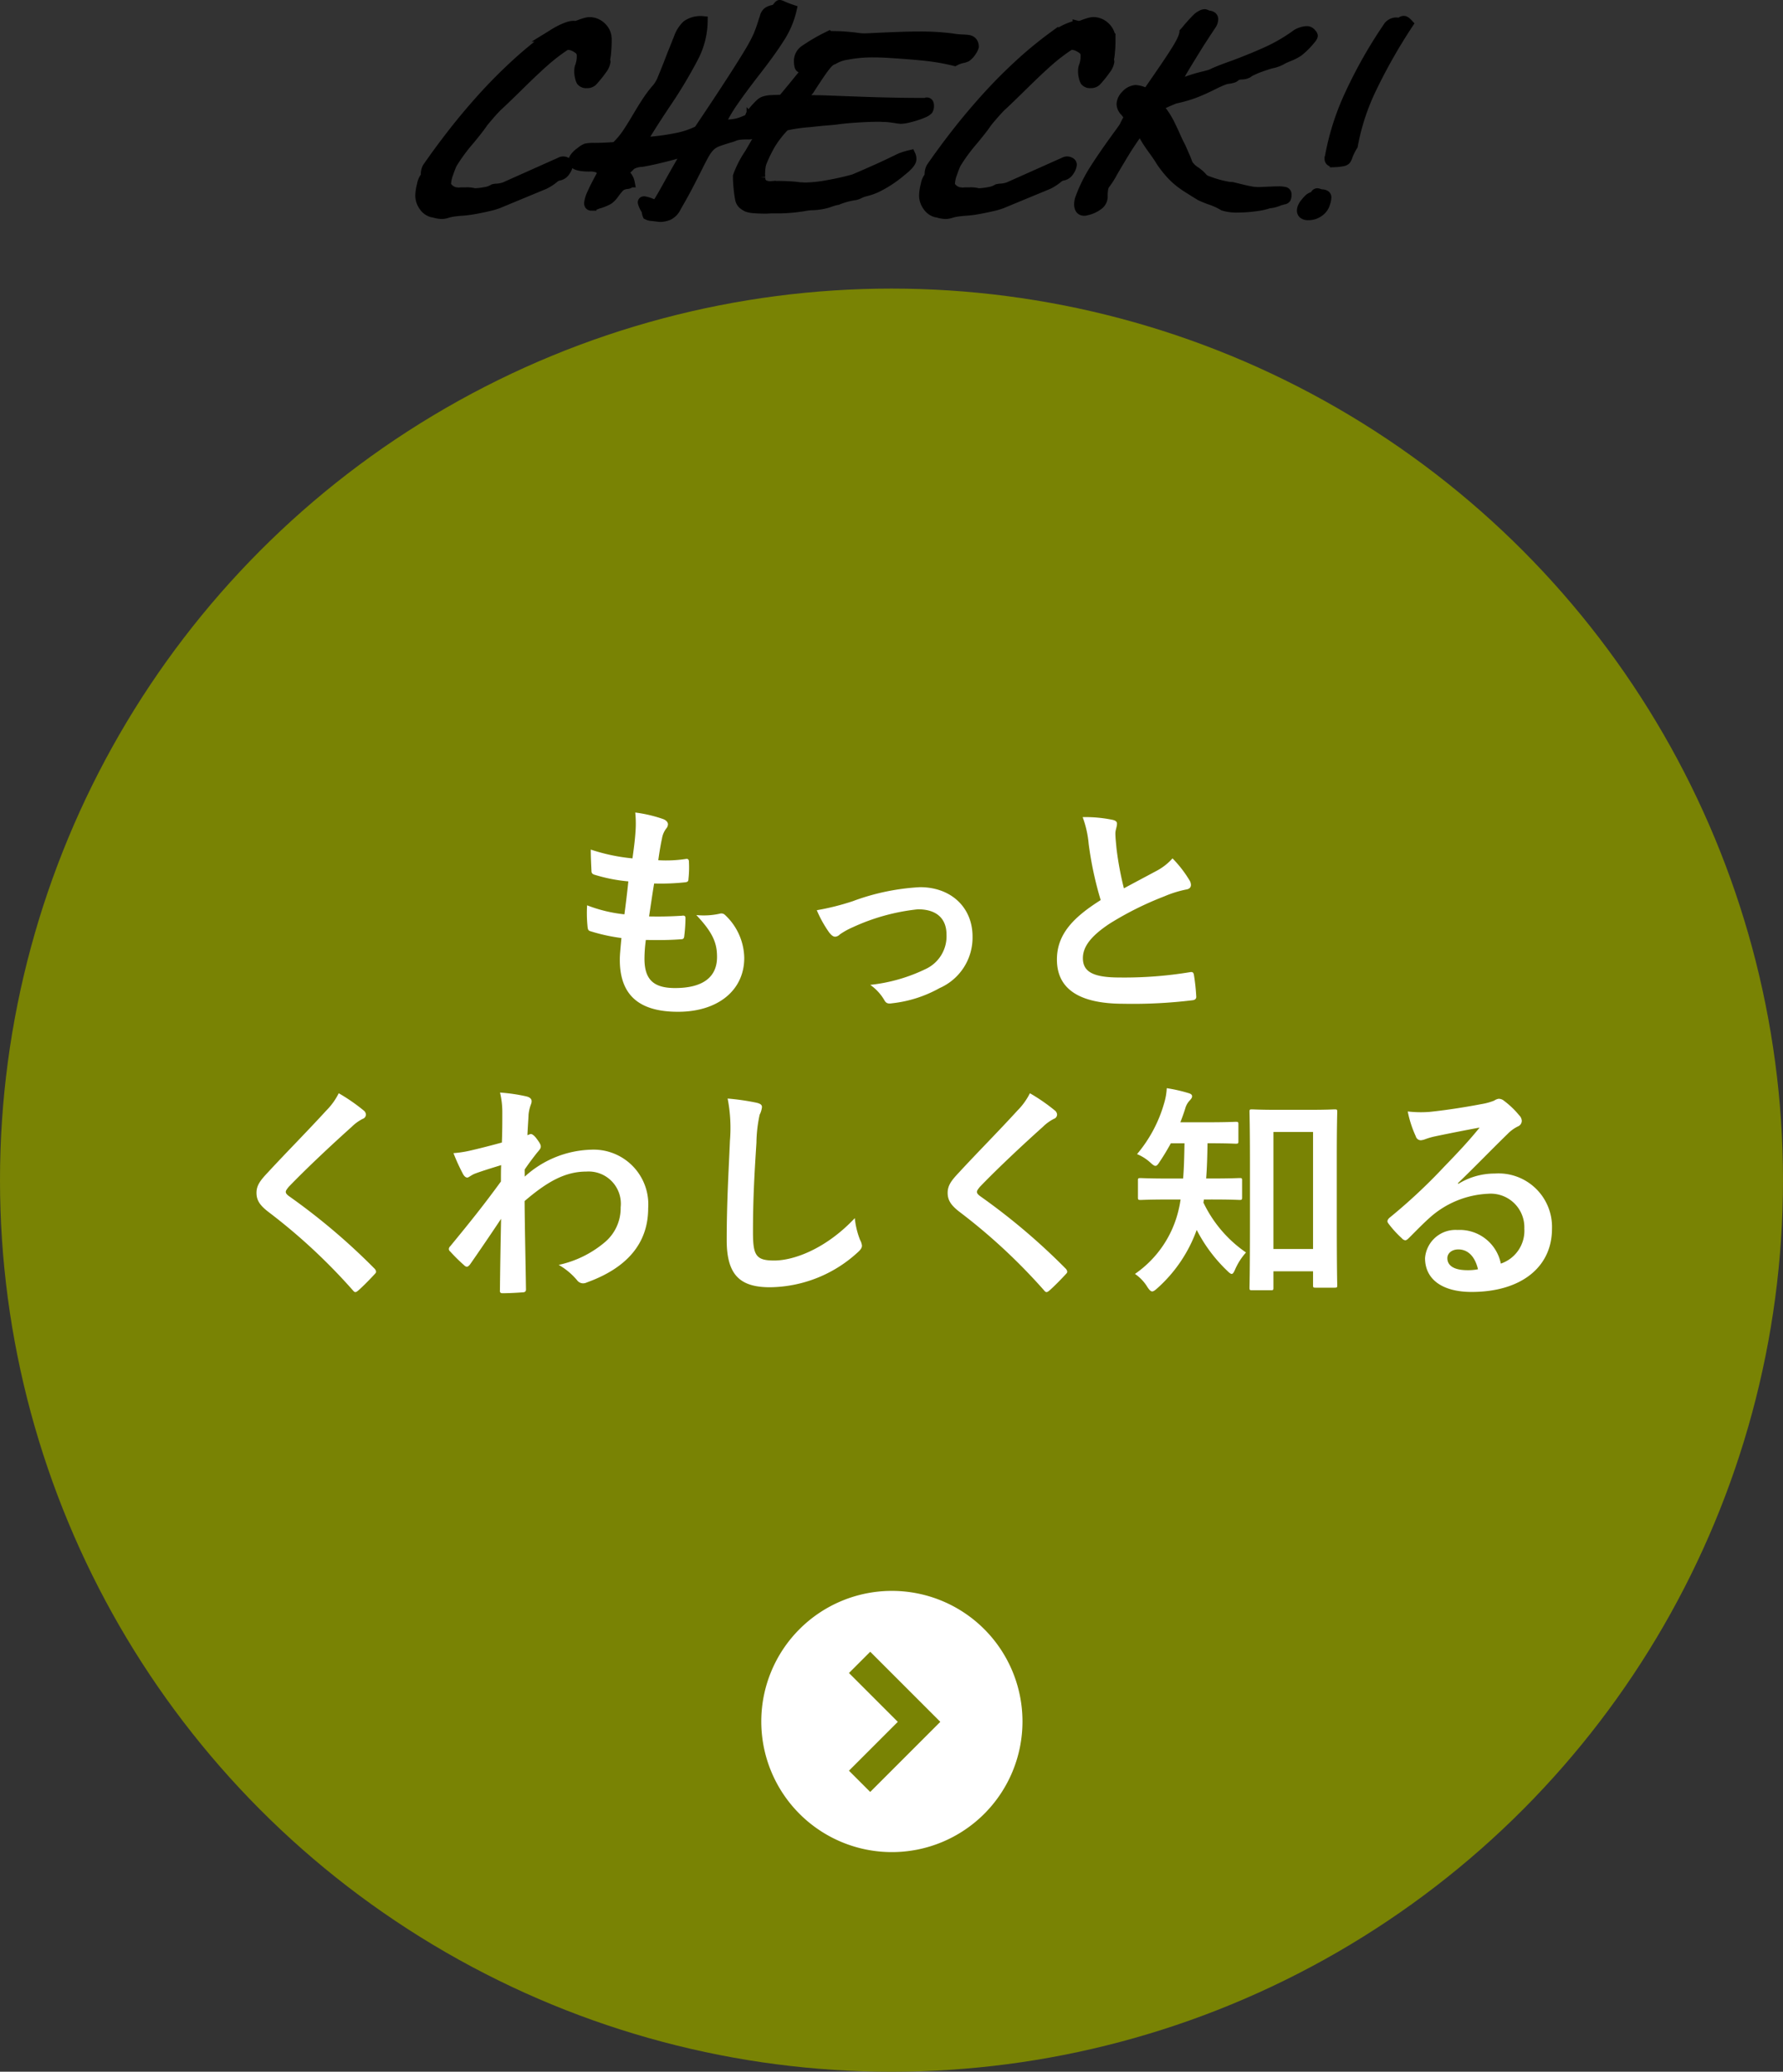 <svg xmlns="http://www.w3.org/2000/svg" width="178" height="206.809" viewBox="0 0 178 206.809"><rect x="0" y="0" width="178" height="206.809" fill="#333333" stroke="none"/><g transform="translate(-973 -1275.191)"><g transform="translate(35 -1114)"><g transform="translate(539 1907)"><circle cx="89" cy="89" r="89" transform="translate(399 511)" fill="#798304"/><path d="M-25.024-5.98c1.173.023,2.369.023,3.519-.069.23,0,.3-.092.322-.368a15.5,15.5,0,0,0,.115-1.725c0-.207-.069-.3-.368-.253-1.1.069-2.047.092-3.266.069.138-.92.368-2.484.506-3.289a22.676,22.676,0,0,0,3.059-.115c.276-.023.368-.092.368-.345a10.738,10.738,0,0,0,.046-1.725c0-.161-.069-.276-.23-.276a13.111,13.111,0,0,1-2.829.138c.115-.851.253-1.633.368-2.162A2.255,2.255,0,0,1-23-17.089a.673.673,0,0,0,.184-.437c0-.207-.184-.414-.506-.529a13.672,13.672,0,0,0-2.76-.644,10.817,10.817,0,0,1,.023,1.932c-.046.69-.115,1.311-.3,2.645A18.7,18.7,0,0,1-30.521-15c0,.828.046,1.587.069,2.139,0,.207.092.322.368.391a16.084,16.084,0,0,0,3.312.644c-.092.943-.276,2.438-.391,3.289a14.382,14.382,0,0,1-3.726-.9,13.293,13.293,0,0,0,.046,2.139c.023.276.092.391.253.437a18.119,18.119,0,0,0,3.128.69c-.092,1.035-.161,1.679-.161,2.162,0,3.358,1.725,5.2,5.8,5.2C-17.871,1.2-15.2-.92-15.2-4.186A6,6,0,0,0-17.158-8.51a.526.526,0,0,0-.483-.092,7.336,7.336,0,0,1-2.346.138c1.748,1.84,2.07,2.9,2.07,4.186,0,2.07-1.495,3.1-4.186,3.1-2.139,0-3.059-.828-3.059-2.944A14.17,14.17,0,0,1-25.024-5.98ZM-7.958-8.947A11.756,11.756,0,0,0-6.716-6.716c.23.276.391.414.6.414a.719.719,0,0,0,.46-.23A7.382,7.382,0,0,1-4.37-7.245,20.581,20.581,0,0,1,2.139-9.039c1.84,0,2.852.9,2.852,2.53a3.6,3.6,0,0,1-2.07,3.427A16.714,16.714,0,0,1-2.622-1.495,4.83,4.83,0,0,1-1.219.023c.161.3.345.391.759.322A12.477,12.477,0,0,0,4.3-1.173,5.5,5.5,0,0,0,7.59-6.325c0-2.875-2.116-4.922-5.244-4.922a22.607,22.607,0,0,0-6.716,1.4A24.757,24.757,0,0,1-7.958-8.947Zm26.542-9.292a10.292,10.292,0,0,1,.6,2.668,34.906,34.906,0,0,0,1.2,5.612c-2.691,1.7-4.37,3.381-4.37,5.934,0,2.99,2.3,4.416,6.647,4.416A49.15,49.15,0,0,0,29.509.046c.276-.023.437-.138.414-.391a20.309,20.309,0,0,0-.23-2.139c-.046-.276-.161-.322-.414-.276a40.168,40.168,0,0,1-7.015.529c-2.645,0-3.657-.575-3.657-1.932,0-1.081.713-2.162,2.714-3.473a32.006,32.006,0,0,1,5.405-2.691,11.037,11.037,0,0,1,2.208-.69c.322-.046.46-.23.46-.46a.931.931,0,0,0-.161-.483,11.81,11.81,0,0,0-1.679-2.162,5.689,5.689,0,0,1-1.587,1.242c-1.288.69-2.116,1.127-3.266,1.748a32.34,32.34,0,0,1-.736-3.956c-.046-.529-.115-1.081-.115-1.541,0-.322.161-.644.161-.966,0-.184-.138-.3-.414-.368A13.311,13.311,0,0,0,18.584-18.239ZM-55.683,9.324a6.637,6.637,0,0,1-1.242,1.725c-1.978,2.162-3.887,4.071-5.842,6.187-.713.759-1.127,1.265-1.127,2.024s.345,1.265,1.219,1.932A58.057,58.057,0,0,1-54.3,28.966c.115.138.184.207.276.207s.184-.069.322-.184c.391-.345,1.058-1.012,1.587-1.587.115-.115.161-.184.161-.276a.551.551,0,0,0-.161-.3,63.813,63.813,0,0,0-8.556-7.245c-.207-.161-.3-.276-.3-.414,0-.115.092-.253.3-.506,1.771-1.84,4.3-4.209,6.279-5.98a4.357,4.357,0,0,1,1.1-.8.462.462,0,0,0,.322-.437.563.563,0,0,0-.184-.368A18.311,18.311,0,0,0-55.683,9.324Zm18.561,7.613c.552-.805.9-1.242,1.219-1.656.345-.391.391-.483.391-.644s-.092-.345-.368-.713c-.207-.3-.46-.529-.621-.529a.426.426,0,0,0-.161.046c-.069.023-.115.046-.184.069.046-.989.092-1.518.115-2.07a3.908,3.908,0,0,1,.23-.989c.161-.414.069-.667-.414-.805a17.487,17.487,0,0,0-2.668-.391,8.341,8.341,0,0,1,.23,2c0,.989,0,2-.046,2.99-1.771.483-2.668.69-3.266.828a11.186,11.186,0,0,1-1.564.23,19.56,19.56,0,0,0,.92,2.024c.138.276.3.414.46.414.138,0,.368-.23.759-.391.874-.322,1.955-.644,2.622-.851-.023.437-.023,1.058-.023,1.633-1.725,2.369-3.036,4-5.06,6.463a.4.4,0,0,0-.138.276.318.318,0,0,0,.138.253,15.965,15.965,0,0,0,1.4,1.38.4.4,0,0,0,.253.138c.115,0,.207-.092.322-.23.851-1.219,2-2.9,3.1-4.554-.046,2.346-.092,4.761-.115,7.107-.023.23.046.322.253.322.759,0,1.794-.069,2.047-.092.184,0,.3-.092.3-.276-.046-3.1-.115-5.888-.138-8.832,2.254-1.932,4.048-2.944,6.164-2.944a3.217,3.217,0,0,1,3.427,3.565,4.441,4.441,0,0,1-1.564,3.473,10.6,10.6,0,0,1-4.623,2.277A6.773,6.773,0,0,1-31.9,27.977a.754.754,0,0,0,.6.322.876.876,0,0,0,.391-.092c3.956-1.426,6.118-3.864,6.118-7.406a5.463,5.463,0,0,0-5.727-5.842,10.236,10.236,0,0,0-6.6,2.691Zm20.263-7.084a15.291,15.291,0,0,1,.23,4.209c-.115,2.76-.322,6.072-.322,9.936,0,3.519,1.38,4.692,4.324,4.692A13.14,13.14,0,0,0-3.91,25.24c.368-.322.46-.506.46-.713a1.512,1.512,0,0,0-.184-.552,8,8,0,0,1-.529-2.185c-2.806,2.99-6,4.232-8.05,4.232-1.84,0-2.116-.529-2.116-2.852,0-3.013.115-5.359.345-8.9a13.786,13.786,0,0,1,.322-2.806,2.231,2.231,0,0,0,.23-.759c0-.23-.161-.345-.552-.437A23.788,23.788,0,0,0-16.859,9.853Zm30.176-.529a6.637,6.637,0,0,1-1.242,1.725C10.1,13.211,8.188,15.12,6.233,17.236c-.713.759-1.127,1.265-1.127,2.024s.345,1.265,1.219,1.932A58.057,58.057,0,0,1,14.7,28.966c.115.138.184.207.276.207s.184-.069.322-.184c.391-.345,1.058-1.012,1.587-1.587.115-.115.161-.184.161-.276a.551.551,0,0,0-.161-.3,63.813,63.813,0,0,0-8.556-7.245c-.207-.161-.3-.276-.3-.414,0-.115.092-.253.3-.506,1.771-1.84,4.3-4.209,6.279-5.98a4.357,4.357,0,0,1,1.1-.8.462.462,0,0,0,.322-.437.563.563,0,0,0-.184-.368A18.311,18.311,0,0,0,13.317,9.324ZM37.375,28.989c.23,0,.253-.023.253-.253V27.1h3.956v1.38c0,.23.023.253.253.253h1.886c.253,0,.276-.023.276-.253,0-.138-.046-1.38-.046-6.785V15.764c0-3.174.046-4.462.046-4.6,0-.207-.023-.23-.276-.23-.138,0-.736.046-2.507.046H38c-1.748,0-2.346-.046-2.507-.046-.23,0-.253.023-.253.23,0,.161.046,1.449.046,5.29v5.359c0,5.52-.046,6.762-.046,6.923,0,.23.023.253.253.253Zm.253-15.8h3.956V24.872H37.628Zm-6.164,6.739c1.978,0,2.645.046,2.783.046.23,0,.253-.023.253-.276V18.018c0-.207-.023-.23-.253-.23-.138,0-.805.046-2.783.046h-.552c.092-1.15.115-2.323.138-3.519,2,0,2.668.046,2.806.046.253,0,.276-.023.276-.253V12.429c0-.23-.023-.253-.276-.253-.138,0-.8.046-2.806.046H28.336c.184-.46.345-.92.483-1.357a1.882,1.882,0,0,1,.483-.851c.138-.161.207-.253.207-.391,0-.161-.138-.253-.391-.322a15.29,15.29,0,0,0-2.139-.483,6.16,6.16,0,0,1-.253,1.472A13.66,13.66,0,0,1,24.012,15.4a4.52,4.52,0,0,1,1.311.828c.253.23.391.345.529.345s.253-.138.437-.437c.391-.575.759-1.2,1.1-1.817H28.75c-.023,1.242-.046,2.438-.138,3.519H27.14c-1.955,0-2.622-.046-2.76-.046-.253,0-.276.023-.276.23V19.7c0,.253.023.276.276.276.138,0,.805-.046,2.76-.046h1.219c-.046.3-.092.6-.161.874a10.717,10.717,0,0,1-4.393,6.555,4.252,4.252,0,0,1,1.242,1.311c.184.276.322.437.483.437.115,0,.253-.092.46-.276a14.268,14.268,0,0,0,3.979-5.865,15.228,15.228,0,0,0,3.013,4.048c.23.23.368.345.483.345s.207-.138.345-.46a6.219,6.219,0,0,1,1.081-1.679,12.652,12.652,0,0,1-4.255-4.991,1.165,1.165,0,0,0,.046-.3Zm24.587-1.633c1.748-1.679,3.289-3.289,4.968-4.922a3.712,3.712,0,0,1,1.012-.736.608.608,0,0,0,.391-.552.8.8,0,0,0-.253-.552,8.7,8.7,0,0,0-1.541-1.472.82.82,0,0,0-.529-.184,1.188,1.188,0,0,0-.437.184,6.1,6.1,0,0,1-1.265.345c-1.794.345-3.818.644-5.221.782a11.085,11.085,0,0,1-2.139-.046,11.013,11.013,0,0,0,.805,2.484.523.523,0,0,0,.506.391,1.687,1.687,0,0,0,.46-.115,7.079,7.079,0,0,1,.966-.276c1.426-.3,3.059-.621,4.439-.874-1.058,1.311-2.139,2.461-3.565,3.933A55.363,55.363,0,0,1,49.2,21.767c-.184.184-.253.345-.115.529a10.355,10.355,0,0,0,1.357,1.5.565.565,0,0,0,.345.207c.115,0,.23-.092.391-.253.69-.69,1.334-1.357,2-1.955a9.363,9.363,0,0,1,5.888-2.438,3.358,3.358,0,0,1,3.611,3.473,3.465,3.465,0,0,1-2.346,3.5,4.186,4.186,0,0,0-4.324-3.358,3.052,3.052,0,0,0-3.243,2.806c0,2.139,1.748,3.381,4.646,3.381,4.922,0,8.027-2.461,8.027-6.3a5.338,5.338,0,0,0-5.7-5.52,6.922,6.922,0,0,0-3.657,1.035Zm2,8.6a5.036,5.036,0,0,1-1.058.092c-1.38,0-2-.483-2-1.2,0-.483.437-.874,1.1-.874C57.063,24.918,57.753,25.631,58.052,26.9Z" transform="translate(488.5 582)" fill="#fff"/><g transform="translate(-205 -62)"><path d="M13.038,0A13.038,13.038,0,1,1,0,13.038,13.038,13.038,0,0,1,13.038,0Z" transform="translate(680 703)" fill="#fff"/><path d="M804.75,876.667l5.937,5.937,5.937-5.937" transform="translate(-186.853 1526.76) rotate(-90)" fill="none" stroke="#798304" stroke-width="3"/></g></g><path d="M-35.65-2.415a4.791,4.791,0,0,0,.9-.575,1.346,1.346,0,0,1,.46-.276.938.938,0,0,0,.724-.46A1.358,1.358,0,0,0-33.3-4.37a.268.268,0,0,0-.149-.23.624.624,0,0,0-.334-.092.456.456,0,0,0-.207.046l-5.612,2.507a2.83,2.83,0,0,1-.805.161,1.432,1.432,0,0,0-.322.046,2.266,2.266,0,0,1-.874.3,5.876,5.876,0,0,1-1.035.115,2.791,2.791,0,0,0-.828-.092h-.46a2.638,2.638,0,0,1-.322.023.969.969,0,0,1-.161-.023h-.092a1.388,1.388,0,0,1-.92-.621.574.574,0,0,1-.046-.253,3.286,3.286,0,0,1,.218-1q.219-.633.38-.977a17.378,17.378,0,0,1,1.7-2.323q.9-1.081,1.265-1.61a5.815,5.815,0,0,1,.391-.506q.253-.3.494-.575t.472-.517a4.782,4.782,0,0,1,.368-.356q.736-.69,1.978-1.909,1.518-1.5,2.53-2.392a18.575,18.575,0,0,1,2.093-1.61.575.575,0,0,1,.3-.069,1.43,1.43,0,0,1,.6.149,2.269,2.269,0,0,1,.575.38.859.859,0,0,1,.184.621,2.943,2.943,0,0,1-.207,1.081,1.71,1.71,0,0,0-.046.414,2.41,2.41,0,0,0,.069.564,1.566,1.566,0,0,0,.138.4.621.621,0,0,0,.552.207.75.75,0,0,0,.552-.184,10.409,10.409,0,0,0,.932-1.15,1.757,1.757,0,0,0,.379-.805.135.135,0,0,0-.069-.115,4.361,4.361,0,0,0,.126-.8q.058-.6.058-1.127v-.276a1.446,1.446,0,0,1-.023-.23,1.685,1.685,0,0,0-.552-.955,1.689,1.689,0,0,0-1.127-.448,1.646,1.646,0,0,0-.414.069q-.253.069-.621.207a1.9,1.9,0,0,1-.391.115h-.069l-.092-.023a1.969,1.969,0,0,0-.656.138,6.289,6.289,0,0,0-.736.322q-.357.184-.644.368t-.4.253a39.226,39.226,0,0,0-3.507,2.9q-1.714,1.587-3.243,3.289t-2.875,3.427q-1.345,1.725-2.542,3.45a1.4,1.4,0,0,0-.161.621.766.766,0,0,1-.069.345,1.742,1.742,0,0,0-.322.782,4.55,4.55,0,0,0-.161,1.058A1.81,1.81,0,0,0-47.691-.23a1.443,1.443,0,0,0,.863.621,1.383,1.383,0,0,1,.23.046,2.892,2.892,0,0,0,.69.115A1.671,1.671,0,0,0-45.379.46a4.207,4.207,0,0,1,.6-.138q.3-.046.828-.092.161,0,.633-.057T-42.263,0q.586-.115,1.116-.241a6.86,6.86,0,0,0,.828-.241Zm15.387-5.359a8.49,8.49,0,0,1-2.128.725,23.4,23.4,0,0,1-3.6.448q.736-1.288,2.369-3.749a46.824,46.824,0,0,0,2.852-4.738,8.037,8.037,0,0,0,.92-3.611,2.375,2.375,0,0,0-1.587.414,3.221,3.221,0,0,0-.782,1.219q-.207.529-.69,1.725-.552,1.449-.9,2.266a3.782,3.782,0,0,1-.552,1.023,11.793,11.793,0,0,0-.954,1.231q-.425.632-1,1.6-.644,1.1-1.127,1.806a7.634,7.634,0,0,1-1.1,1.276q-1.173.092-2.116.092a3.6,3.6,0,0,0-.816.057,1.918,1.918,0,0,0-.563.357q-.092.069-.161.115-.552.46-.552.782,0,.552,1.587.552a2.174,2.174,0,0,1,.805.1,1.69,1.69,0,0,1,.483.356l.092.092q-.759,1.357-1.081,2.093a3.179,3.179,0,0,0-.322,1.012q0,.253.23.253a2.222,2.222,0,0,0,.575-.161l.046-.023a4.7,4.7,0,0,0,1.081-.426,2.367,2.367,0,0,0,.529-.54q.23-.322.391-.506a1.163,1.163,0,0,1,.437-.38,1.5,1.5,0,0,1,.483-.126q.276-.023.276-.161a1.333,1.333,0,0,0-.184-.46.607.607,0,0,0-.184-.23q-.161-.161-.161-.253,0-.184.368-.506l.3-.3a2.272,2.272,0,0,1,1.081-.3q1.449-.253,3.358-.782a6.519,6.519,0,0,1,1.081-.253q.092,0,.092.046-.92,1.518-2.07,3.611-.552.989-.77,1.322t-.4.333Q-24.771-.414-25-.506a2.956,2.956,0,0,0-.69-.207q-.138,0-.138.115a2.268,2.268,0,0,0,.391.8,1.017,1.017,0,0,0,.08.437,1.054,1.054,0,0,0,.495.115q.345.046.736.092a2.278,2.278,0,0,0,.862-.173,1.671,1.671,0,0,0,.771-.816q.759-1.311,1.23-2.22t.978-1.92q.437-.874.678-1.277a3.191,3.191,0,0,1,.517-.667,2.088,2.088,0,0,1,.679-.426q.4-.161,1.253-.414a3.262,3.262,0,0,0,.414-.138,2,2,0,0,1,.483-.138,6.12,6.12,0,0,1,.9-.046,1.061,1.061,0,0,0,.621-.138.437.437,0,0,0,.184-.368,1.227,1.227,0,0,0-.126-.506,3.5,3.5,0,0,0-.264-.483l-.023-.023a.135.135,0,0,0-.115-.069,1.145,1.145,0,0,0-.322.115,6.162,6.162,0,0,1-.908.345,4.5,4.5,0,0,1-1.23.138q-.046,0-.276-.023h-.3a15.662,15.662,0,0,1,1.3-2.242q.77-1.115,2.059-2.795,1.679-2.139,2.587-3.576a8.753,8.753,0,0,0,1.208-2.84,10.01,10.01,0,0,1-.943-.368,1.025,1.025,0,0,0-.253-.092q-.069,0-.23.23l-.023.023q-.069.161-.437.253a1.287,1.287,0,0,0-.518.219.9.9,0,0,0-.287.517q-.115.322-.161.483-.253.805-.495,1.369a15,15,0,0,1-.84,1.575q-.6,1.012-1.84,2.932T-20.263-7.774ZM-4.6-1.334a1.67,1.67,0,0,0,.414-.161,3.14,3.14,0,0,1,.667-.23,5.871,5.871,0,0,0,1.311-.506A12.057,12.057,0,0,0,.023-3.749q.966-.759.966-1.173A.913.913,0,0,0,.9-5.336a7.749,7.749,0,0,0-.989.3q-.575.276-1.253.6t-1.484.679q-.8.356-1.311.575t-.621.265q-1.242.345-2.61.587a13.512,13.512,0,0,1-2.266.241,2.516,2.516,0,0,1-.3-.023h-.23a8.914,8.914,0,0,0-1.024-.1q-.633-.035-1.161-.034-.207,0-.46.023h-.23a1.28,1.28,0,0,1-.771-.184.741.741,0,0,1-.287-.506v-.184a2.638,2.638,0,0,1-.023-.322,5.215,5.215,0,0,1,.046-.69,2.059,2.059,0,0,1,.138-.552,14.579,14.579,0,0,1,.828-1.7,10.09,10.09,0,0,1,1.38-1.794.856.856,0,0,1,.437-.173q.368-.08.931-.161t1.035-.115Q-8.855-8.648-8-8.74l1.357-.115q.92-.138,2.185-.219t2.277-.081q.046,0,.368.023h.253q.368.023.966.115a4.707,4.707,0,0,0,.506.069,3.234,3.234,0,0,0,.667-.092q.414-.092.851-.23A7.185,7.185,0,0,0,2.2-9.556a1.284,1.284,0,0,0,.448-.288.753.753,0,0,0,.092-.414q0-.322-.207-.322l-.046.023a.376.376,0,0,1-.092.023q-2.116,0-3.933-.046Q-2.53-10.6-3.9-10.649t-3.14-.115q-.552-.023-1-.035t-1.345-.012a.436.436,0,0,1-.161-.345,1.069,1.069,0,0,1,.322-.667q.621-.966,1.012-1.541t.632-.874a2.8,2.8,0,0,1,.4-.425,1.209,1.209,0,0,1,.368-.2,3.644,3.644,0,0,1,1.391-.483,13.254,13.254,0,0,1,2.679-.23q.69,0,1.426.046,2.185.138,3.646.288a22.264,22.264,0,0,1,2.979.518,3.031,3.031,0,0,1,.851-.3,1.357,1.357,0,0,0,.322-.115,1.783,1.783,0,0,0,.506-.552,1.434,1.434,0,0,0,.23-.46.765.765,0,0,0-.115-.414.625.625,0,0,0-.414-.253,5.018,5.018,0,0,0-.529-.046,8.091,8.091,0,0,1-1.15-.115,24.658,24.658,0,0,0-3.289-.184q-.943,0-1.875.035t-1.989.08q-1.288.069-1.633.069a6.139,6.139,0,0,1-.736-.069q-.552-.069-1.139-.115t-1.6-.046a18.286,18.286,0,0,0-2.369,1.369,1.325,1.325,0,0,0-.621,1.046q0,.736.184.736a.979.979,0,0,1,.575.161,5.531,5.531,0,0,1-.644.908q-.575.724-1.771,2.151-.736,0-1.116.023a2.774,2.774,0,0,0-.609.092,1.168,1.168,0,0,0-.38.184,3.536,3.536,0,0,0-.4.391l-.046.046a6.618,6.618,0,0,0-.506.6.857.857,0,0,0-.184.506.2.2,0,0,0,.023.092v.069a.638.638,0,0,0,.333.368,4.411,4.411,0,0,0,.932.184l.253.046q-.6,1.1-1.587,2.783A9.892,9.892,0,0,0-16.33-3.22q0,.506.058,1.127t.149,1.1a.974.974,0,0,0,.23.506,1.488,1.488,0,0,0,.391.276.268.268,0,0,0,.069.046,2.274,2.274,0,0,0,.713.138q.529.046,1.219.046l.46-.023h.667A16.44,16.44,0,0,0-9.591-.253a4.444,4.444,0,0,1,.667-.069,6.345,6.345,0,0,0,1.518-.23q.276-.092.471-.161a4.141,4.141,0,0,1,.541-.138A7.451,7.451,0,0,1-4.6-1.334ZM14.651-2.415a4.791,4.791,0,0,0,.9-.575,1.346,1.346,0,0,1,.46-.276.938.938,0,0,0,.725-.46A1.358,1.358,0,0,0,17-4.37a.268.268,0,0,0-.149-.23.624.624,0,0,0-.333-.092.456.456,0,0,0-.207.046L10.695-2.139a2.83,2.83,0,0,1-.805.161,1.432,1.432,0,0,0-.322.046,2.266,2.266,0,0,1-.874.3,5.876,5.876,0,0,1-1.035.115,2.791,2.791,0,0,0-.828-.092h-.46a2.638,2.638,0,0,1-.322.023.969.969,0,0,1-.161-.023H5.8a1.388,1.388,0,0,1-.92-.621.574.574,0,0,1-.046-.253,3.286,3.286,0,0,1,.219-1q.218-.633.379-.977a17.377,17.377,0,0,1,1.7-2.323q.9-1.081,1.265-1.61A5.816,5.816,0,0,1,8.786-8.9q.253-.3.495-.575t.471-.517a4.782,4.782,0,0,1,.368-.356q.736-.69,1.978-1.909,1.518-1.5,2.53-2.392a18.575,18.575,0,0,1,2.093-1.61.575.575,0,0,1,.3-.069,1.43,1.43,0,0,1,.6.149,2.269,2.269,0,0,1,.575.38.859.859,0,0,1,.184.621A2.943,2.943,0,0,1,18.17-14.1a1.71,1.71,0,0,0-.046.414,2.41,2.41,0,0,0,.069.564,1.566,1.566,0,0,0,.138.4.621.621,0,0,0,.552.207.75.75,0,0,0,.552-.184,10.409,10.409,0,0,0,.932-1.15,1.757,1.757,0,0,0,.379-.805.135.135,0,0,0-.069-.115,4.361,4.361,0,0,0,.126-.8q.058-.6.058-1.127v-.276a1.446,1.446,0,0,1-.023-.23,1.685,1.685,0,0,0-.552-.955,1.689,1.689,0,0,0-1.127-.448,1.646,1.646,0,0,0-.414.069q-.253.069-.621.207a1.9,1.9,0,0,1-.391.115h-.069l-.092-.023a1.969,1.969,0,0,0-.656.138,6.289,6.289,0,0,0-.736.322q-.356.184-.644.368t-.4.253a39.226,39.226,0,0,0-3.507,2.9q-1.713,1.587-3.243,3.289T5.508-7.544Q4.163-5.819,2.967-4.094a1.405,1.405,0,0,0-.161.621.766.766,0,0,1-.069.345,1.742,1.742,0,0,0-.322.782,4.55,4.55,0,0,0-.161,1.058A1.81,1.81,0,0,0,2.61-.23a1.443,1.443,0,0,0,.862.621A1.383,1.383,0,0,1,3.7.437a2.892,2.892,0,0,0,.69.115A1.671,1.671,0,0,0,4.922.46a4.207,4.207,0,0,1,.6-.138q.3-.046.828-.092.161,0,.633-.057T8.038,0q.586-.115,1.115-.241a6.86,6.86,0,0,0,.828-.241ZM24.5-11.454a2.568,2.568,0,0,0-1.127-.368,1.478,1.478,0,0,0-.989.529,1.348,1.348,0,0,0-.414.874,1.089,1.089,0,0,0,.345.736,3.357,3.357,0,0,1,.414.6,5.772,5.772,0,0,0-.391.69,2.083,2.083,0,0,1-.184.345l-.276.391Q20.24-5.428,19.3-3.944A14.706,14.706,0,0,0,17.825-.966a1.828,1.828,0,0,0-.092.529q0,.667.506.667a.806.806,0,0,0,.253-.046A2.891,2.891,0,0,0,19.6-.31a1.047,1.047,0,0,0,.483-.862,3.942,3.942,0,0,1,.069-.886,1.085,1.085,0,0,1,.23-.448,8.39,8.39,0,0,0,.69-1.1q.575-.989,1.184-1.99t1.6-2.38a9.311,9.311,0,0,0,.6,1.138q.322.517.782,1.139.506.713.69,1.035a11.179,11.179,0,0,0,.885,1.138,7.62,7.62,0,0,0,.851.817,9.505,9.505,0,0,0,.9.644q.471.3,1.254.782.276.138.874.368a6.994,6.994,0,0,1,1.449.644A4.4,4.4,0,0,0,33.6-.092,12.6,12.6,0,0,0,35.34-.218a6.415,6.415,0,0,0,1.323-.287,3.488,3.488,0,0,0,.9-.207,2.114,2.114,0,0,1,.414-.138A1.591,1.591,0,0,1,38.157-.9a.289.289,0,0,0,.219-.115.931.931,0,0,0,.057-.414.219.219,0,0,0-.172-.219,2.7,2.7,0,0,0-.7-.058q-.345,0-1.771.069h-.207a4.549,4.549,0,0,1-.862-.1Q34.2-1.84,33.58-2l-.575-.138a3.732,3.732,0,0,1-.7-.092q-.448-.092-.909-.23t-.816-.276a1.5,1.5,0,0,1-.449-.23,3.507,3.507,0,0,0-.851-.759,2.421,2.421,0,0,1-.69-.69l-.23-.6-.483-1.1q-.253-.46-.644-1.357-.368-.805-.656-1.334a7.589,7.589,0,0,0-.747-1.1l-.184-.3a7.651,7.651,0,0,1,.713-.357q.437-.2.943-.4a13.357,13.357,0,0,0,2-.575q.828-.322,1.794-.805a10.422,10.422,0,0,1,1.012-.46,1.852,1.852,0,0,1,.529-.138,2.631,2.631,0,0,0,.46-.1.481.481,0,0,0,.23-.149,1.139,1.139,0,0,1,.6-.184,1.373,1.373,0,0,0,.621-.138,2.457,2.457,0,0,1,.472-.276,7.884,7.884,0,0,1,.747-.311q.414-.149.771-.264a4.9,4.9,0,0,1,.61-.161,3.52,3.52,0,0,0,.805-.322,4.938,4.938,0,0,1,.644-.3l.046-.023a4.652,4.652,0,0,0,1.024-.529,7.73,7.73,0,0,0,1.069-1.058q.322-.368.322-.483a.279.279,0,0,0-.069-.138.914.914,0,0,1-.115-.138.551.551,0,0,0-.437-.184,2.2,2.2,0,0,0-.966.3A16.793,16.793,0,0,1,36.593-15.7q-1.426.656-3.381,1.392-1.426.506-2.024.782a2.742,2.742,0,0,1-.437.184q-.161.046-.506.138-.621.138-1.357.379t-2.208.863a2.71,2.71,0,0,1,.414-.69,4.168,4.168,0,0,1,.46-.437,1.1,1.1,0,0,0,.3-.322q.069-.138.4-.69t.862-1.415q.529-.862,1.024-1.622t.793-1.2a1.07,1.07,0,0,0,.184-.552.327.327,0,0,0-.126-.264.679.679,0,0,0-.425-.1l-.046-.023a.5.5,0,0,0-.253-.115.716.716,0,0,0-.3.092,1.709,1.709,0,0,0-.529.391q-.3.3-.8.874-.184.23-.391.46a2.609,2.609,0,0,1-.2.667,8.452,8.452,0,0,1-.494.92q-.345.575-1.058,1.633T24.5-11.454ZM41.331-1.4a.48.48,0,0,1-.322.253.979.979,0,0,0-.276.15,2.539,2.539,0,0,0-.391.425,1.4,1.4,0,0,0-.253.368.943.943,0,0,0-.115.414.415.415,0,0,0,.15.333.766.766,0,0,0,.494.127A1.773,1.773,0,0,0,41.722.3a1.531,1.531,0,0,0,.6-.943l.023-.046a2.212,2.212,0,0,0,.069-.414q0-.253-.368-.3a1.182,1.182,0,0,1-.368-.069.527.527,0,0,0-.161-.046A.208.208,0,0,0,41.331-1.4Zm1.4-3.565q0,.345.529.345a4.7,4.7,0,0,0,.782-.092.559.559,0,0,0,.31-.138,1.169,1.169,0,0,0,.173-.345,5.436,5.436,0,0,1,.529-1.081A22.379,22.379,0,0,1,46.978-12.1a54.925,54.925,0,0,1,3.6-6.325q-.276-.3-.437-.3a.412.412,0,0,0-.207.069.583.583,0,0,1-.345.115.629.629,0,0,1-.138-.023h-.138a1.04,1.04,0,0,0-.667.345,46.548,46.548,0,0,0-3.875,6.8A25.4,25.4,0,0,0,42.734-4.968Z" transform="translate(1028 2410)" stroke="#000" stroke-width="1"/></g></g></svg>